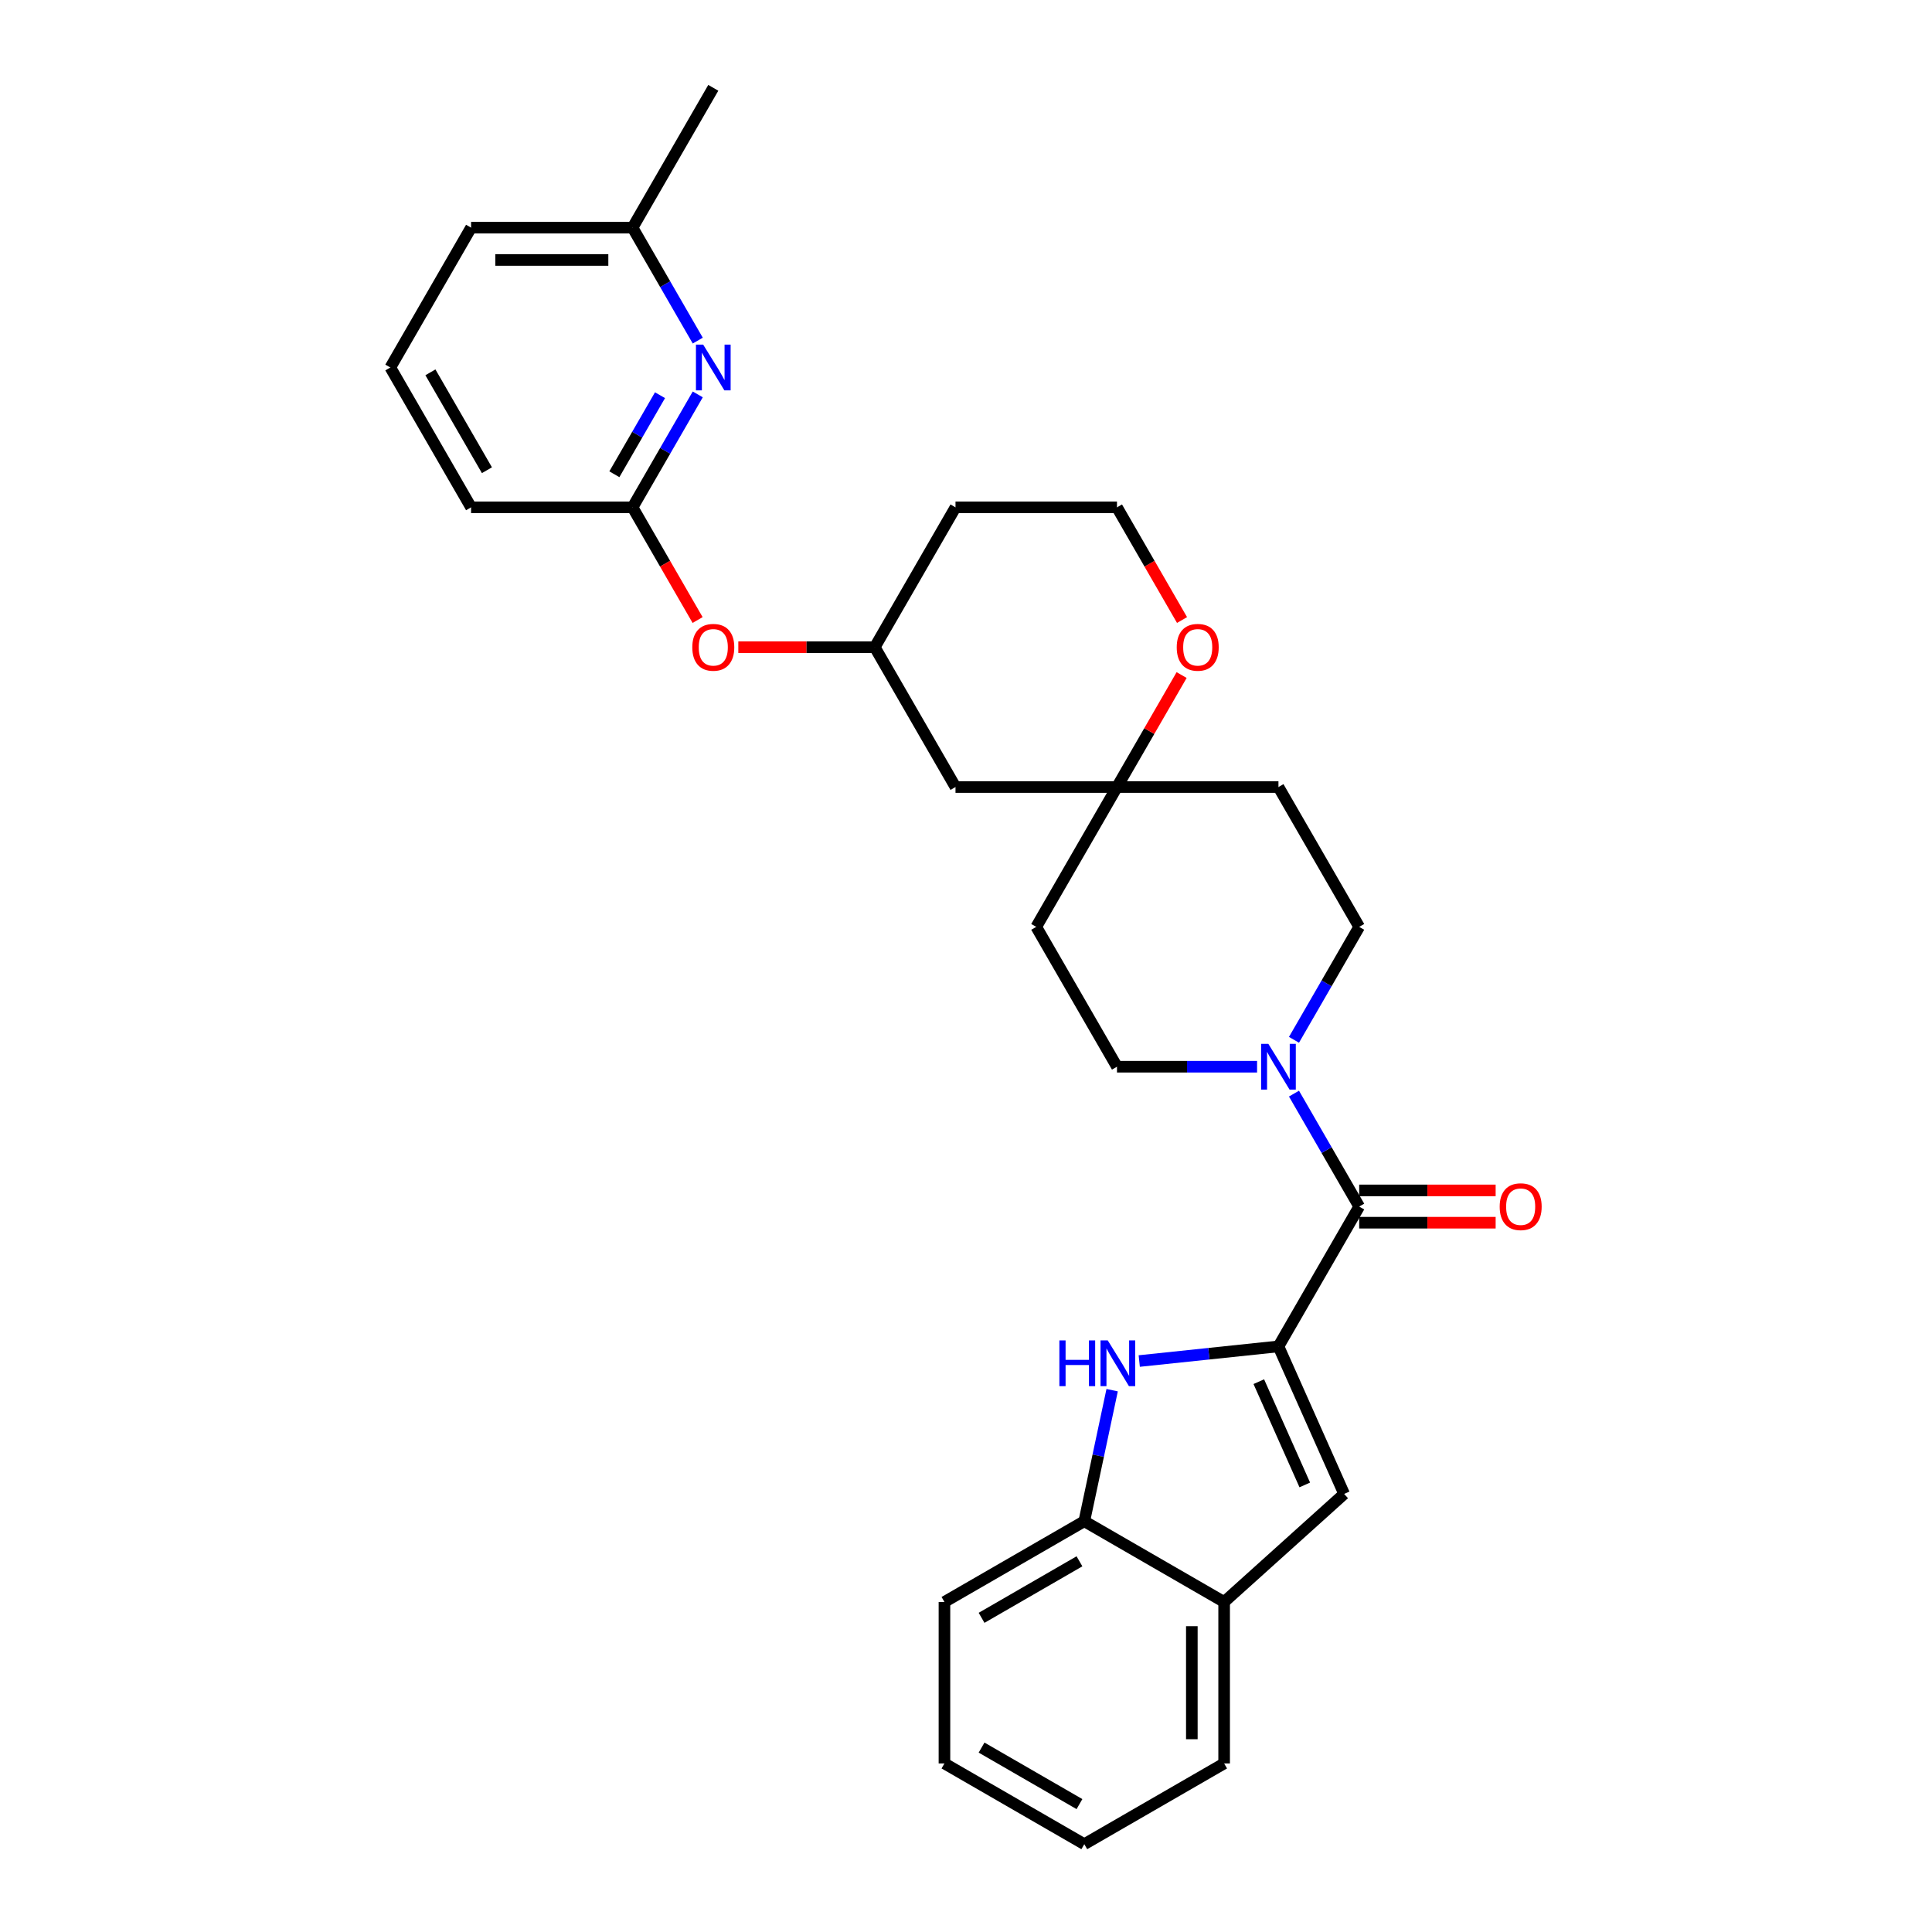 <?xml version='1.0' encoding='iso-8859-1'?>
<svg version='1.1' baseProfile='full'
              xmlns='http://www.w3.org/2000/svg'
                      xmlns:rdkit='http://www.rdkit.org/xml'
                      xmlns:xlink='http://www.w3.org/1999/xlink'
                  xml:space='preserve'
width='1000px' height='1000px' viewBox='0 0 1000 1000'>
<!-- END OF HEADER -->
<rect style='opacity:1.0;fill:#FFFFFF;stroke:none' width='1000' height='1000' x='0' y='0'> </rect>
<path class='bond-0' d='M 661.727,696.896 L 625.699,700.682' style='fill:none;fill-rule:evenodd;stroke:#000000;stroke-width:6px;stroke-linecap:butt;stroke-linejoin:miter;stroke-opacity:1' />
<path class='bond-0' d='M 625.699,700.682 L 589.671,704.469' style='fill:none;fill-rule:evenodd;stroke:#0000FF;stroke-width:6px;stroke-linecap:butt;stroke-linejoin:miter;stroke-opacity:1' />
<path class='bond-1' d='M 661.727,696.896 L 703.517,624.513' style='fill:none;fill-rule:evenodd;stroke:#000000;stroke-width:6px;stroke-linecap:butt;stroke-linejoin:miter;stroke-opacity:1' />
<path class='bond-2' d='M 661.727,696.896 L 695.722,773.25' style='fill:none;fill-rule:evenodd;stroke:#000000;stroke-width:6px;stroke-linecap:butt;stroke-linejoin:miter;stroke-opacity:1' />
<path class='bond-2' d='M 651.556,715.148 L 675.352,768.596' style='fill:none;fill-rule:evenodd;stroke:#000000;stroke-width:6px;stroke-linecap:butt;stroke-linejoin:miter;stroke-opacity:1' />
<path class='bond-4' d='M 575.645,719.557 L 568.437,753.471' style='fill:none;fill-rule:evenodd;stroke:#0000FF;stroke-width:6px;stroke-linecap:butt;stroke-linejoin:miter;stroke-opacity:1' />
<path class='bond-4' d='M 568.437,753.471 L 561.228,787.386' style='fill:none;fill-rule:evenodd;stroke:#000000;stroke-width:6px;stroke-linecap:butt;stroke-linejoin:miter;stroke-opacity:1' />
<path class='bond-3' d='M 703.517,624.513 L 686.642,595.284' style='fill:none;fill-rule:evenodd;stroke:#000000;stroke-width:6px;stroke-linecap:butt;stroke-linejoin:miter;stroke-opacity:1' />
<path class='bond-3' d='M 686.642,595.284 L 669.766,566.055' style='fill:none;fill-rule:evenodd;stroke:#0000FF;stroke-width:6px;stroke-linecap:butt;stroke-linejoin:miter;stroke-opacity:1' />
<path class='bond-12' d='M 703.517,632.871 L 738.83,632.871' style='fill:none;fill-rule:evenodd;stroke:#000000;stroke-width:6px;stroke-linecap:butt;stroke-linejoin:miter;stroke-opacity:1' />
<path class='bond-12' d='M 738.83,632.871 L 774.142,632.871' style='fill:none;fill-rule:evenodd;stroke:#FF0000;stroke-width:6px;stroke-linecap:butt;stroke-linejoin:miter;stroke-opacity:1' />
<path class='bond-12' d='M 703.517,616.155 L 738.83,616.155' style='fill:none;fill-rule:evenodd;stroke:#000000;stroke-width:6px;stroke-linecap:butt;stroke-linejoin:miter;stroke-opacity:1' />
<path class='bond-12' d='M 738.83,616.155 L 774.142,616.155' style='fill:none;fill-rule:evenodd;stroke:#FF0000;stroke-width:6px;stroke-linecap:butt;stroke-linejoin:miter;stroke-opacity:1' />
<path class='bond-6' d='M 695.722,773.25 L 633.61,829.176' style='fill:none;fill-rule:evenodd;stroke:#000000;stroke-width:6px;stroke-linecap:butt;stroke-linejoin:miter;stroke-opacity:1' />
<path class='bond-9' d='M 669.766,538.207 L 686.642,508.978' style='fill:none;fill-rule:evenodd;stroke:#0000FF;stroke-width:6px;stroke-linecap:butt;stroke-linejoin:miter;stroke-opacity:1' />
<path class='bond-9' d='M 686.642,508.978 L 703.517,479.749' style='fill:none;fill-rule:evenodd;stroke:#000000;stroke-width:6px;stroke-linecap:butt;stroke-linejoin:miter;stroke-opacity:1' />
<path class='bond-10' d='M 650.661,552.131 L 614.404,552.131' style='fill:none;fill-rule:evenodd;stroke:#0000FF;stroke-width:6px;stroke-linecap:butt;stroke-linejoin:miter;stroke-opacity:1' />
<path class='bond-10' d='M 614.404,552.131 L 578.147,552.131' style='fill:none;fill-rule:evenodd;stroke:#000000;stroke-width:6px;stroke-linecap:butt;stroke-linejoin:miter;stroke-opacity:1' />
<path class='bond-23' d='M 561.228,787.386 L 488.846,829.176' style='fill:none;fill-rule:evenodd;stroke:#000000;stroke-width:6px;stroke-linecap:butt;stroke-linejoin:miter;stroke-opacity:1' />
<path class='bond-23' d='M 558.728,808.131 L 508.061,837.384' style='fill:none;fill-rule:evenodd;stroke:#000000;stroke-width:6px;stroke-linecap:butt;stroke-linejoin:miter;stroke-opacity:1' />
<path class='bond-29' d='M 561.228,787.386 L 633.61,829.176' style='fill:none;fill-rule:evenodd;stroke:#000000;stroke-width:6px;stroke-linecap:butt;stroke-linejoin:miter;stroke-opacity:1' />
<path class='bond-5' d='M 361.158,204.144 L 344.283,233.373' style='fill:none;fill-rule:evenodd;stroke:#0000FF;stroke-width:6px;stroke-linecap:butt;stroke-linejoin:miter;stroke-opacity:1' />
<path class='bond-5' d='M 344.283,233.373 L 327.407,262.602' style='fill:none;fill-rule:evenodd;stroke:#000000;stroke-width:6px;stroke-linecap:butt;stroke-linejoin:miter;stroke-opacity:1' />
<path class='bond-5' d='M 341.619,204.554 L 329.806,225.015' style='fill:none;fill-rule:evenodd;stroke:#0000FF;stroke-width:6px;stroke-linecap:butt;stroke-linejoin:miter;stroke-opacity:1' />
<path class='bond-5' d='M 329.806,225.015 L 317.994,245.475' style='fill:none;fill-rule:evenodd;stroke:#000000;stroke-width:6px;stroke-linecap:butt;stroke-linejoin:miter;stroke-opacity:1' />
<path class='bond-18' d='M 361.158,176.295 L 344.283,147.066' style='fill:none;fill-rule:evenodd;stroke:#0000FF;stroke-width:6px;stroke-linecap:butt;stroke-linejoin:miter;stroke-opacity:1' />
<path class='bond-18' d='M 344.283,147.066 L 327.407,117.837' style='fill:none;fill-rule:evenodd;stroke:#000000;stroke-width:6px;stroke-linecap:butt;stroke-linejoin:miter;stroke-opacity:1' />
<path class='bond-24' d='M 633.61,829.176 L 633.61,912.755' style='fill:none;fill-rule:evenodd;stroke:#000000;stroke-width:6px;stroke-linecap:butt;stroke-linejoin:miter;stroke-opacity:1' />
<path class='bond-24' d='M 616.894,841.713 L 616.894,900.219' style='fill:none;fill-rule:evenodd;stroke:#000000;stroke-width:6px;stroke-linecap:butt;stroke-linejoin:miter;stroke-opacity:1' />
<path class='bond-7' d='M 578.147,407.366 L 536.357,479.749' style='fill:none;fill-rule:evenodd;stroke:#000000;stroke-width:6px;stroke-linecap:butt;stroke-linejoin:miter;stroke-opacity:1' />
<path class='bond-11' d='M 578.147,407.366 L 594.878,378.388' style='fill:none;fill-rule:evenodd;stroke:#000000;stroke-width:6px;stroke-linecap:butt;stroke-linejoin:miter;stroke-opacity:1' />
<path class='bond-11' d='M 594.878,378.388 L 611.608,349.41' style='fill:none;fill-rule:evenodd;stroke:#FF0000;stroke-width:6px;stroke-linecap:butt;stroke-linejoin:miter;stroke-opacity:1' />
<path class='bond-13' d='M 578.147,407.366 L 494.567,407.366' style='fill:none;fill-rule:evenodd;stroke:#000000;stroke-width:6px;stroke-linecap:butt;stroke-linejoin:miter;stroke-opacity:1' />
<path class='bond-30' d='M 578.147,407.366 L 661.727,407.366' style='fill:none;fill-rule:evenodd;stroke:#000000;stroke-width:6px;stroke-linecap:butt;stroke-linejoin:miter;stroke-opacity:1' />
<path class='bond-8' d='M 327.407,262.602 L 344.244,291.764' style='fill:none;fill-rule:evenodd;stroke:#000000;stroke-width:6px;stroke-linecap:butt;stroke-linejoin:miter;stroke-opacity:1' />
<path class='bond-8' d='M 344.244,291.764 L 361.081,320.926' style='fill:none;fill-rule:evenodd;stroke:#FF0000;stroke-width:6px;stroke-linecap:butt;stroke-linejoin:miter;stroke-opacity:1' />
<path class='bond-21' d='M 327.407,262.602 L 243.828,262.602' style='fill:none;fill-rule:evenodd;stroke:#000000;stroke-width:6px;stroke-linecap:butt;stroke-linejoin:miter;stroke-opacity:1' />
<path class='bond-16' d='M 703.517,479.749 L 661.727,407.366' style='fill:none;fill-rule:evenodd;stroke:#000000;stroke-width:6px;stroke-linecap:butt;stroke-linejoin:miter;stroke-opacity:1' />
<path class='bond-15' d='M 578.147,552.131 L 536.357,479.749' style='fill:none;fill-rule:evenodd;stroke:#000000;stroke-width:6px;stroke-linecap:butt;stroke-linejoin:miter;stroke-opacity:1' />
<path class='bond-19' d='M 611.821,320.926 L 594.984,291.764' style='fill:none;fill-rule:evenodd;stroke:#FF0000;stroke-width:6px;stroke-linecap:butt;stroke-linejoin:miter;stroke-opacity:1' />
<path class='bond-19' d='M 594.984,291.764 L 578.147,262.602' style='fill:none;fill-rule:evenodd;stroke:#000000;stroke-width:6px;stroke-linecap:butt;stroke-linejoin:miter;stroke-opacity:1' />
<path class='bond-17' d='M 494.567,407.366 L 452.777,334.984' style='fill:none;fill-rule:evenodd;stroke:#000000;stroke-width:6px;stroke-linecap:butt;stroke-linejoin:miter;stroke-opacity:1' />
<path class='bond-14' d='M 382.152,334.984 L 417.465,334.984' style='fill:none;fill-rule:evenodd;stroke:#FF0000;stroke-width:6px;stroke-linecap:butt;stroke-linejoin:miter;stroke-opacity:1' />
<path class='bond-14' d='M 417.465,334.984 L 452.777,334.984' style='fill:none;fill-rule:evenodd;stroke:#000000;stroke-width:6px;stroke-linecap:butt;stroke-linejoin:miter;stroke-opacity:1' />
<path class='bond-20' d='M 452.777,334.984 L 494.567,262.602' style='fill:none;fill-rule:evenodd;stroke:#000000;stroke-width:6px;stroke-linecap:butt;stroke-linejoin:miter;stroke-opacity:1' />
<path class='bond-26' d='M 327.407,117.837 L 369.197,45.455' style='fill:none;fill-rule:evenodd;stroke:#000000;stroke-width:6px;stroke-linecap:butt;stroke-linejoin:miter;stroke-opacity:1' />
<path class='bond-33' d='M 327.407,117.837 L 243.828,117.837' style='fill:none;fill-rule:evenodd;stroke:#000000;stroke-width:6px;stroke-linecap:butt;stroke-linejoin:miter;stroke-opacity:1' />
<path class='bond-33' d='M 314.87,134.553 L 256.365,134.553' style='fill:none;fill-rule:evenodd;stroke:#000000;stroke-width:6px;stroke-linecap:butt;stroke-linejoin:miter;stroke-opacity:1' />
<path class='bond-32' d='M 578.147,262.602 L 494.567,262.602' style='fill:none;fill-rule:evenodd;stroke:#000000;stroke-width:6px;stroke-linecap:butt;stroke-linejoin:miter;stroke-opacity:1' />
<path class='bond-22' d='M 243.828,262.602 L 202.038,190.219' style='fill:none;fill-rule:evenodd;stroke:#000000;stroke-width:6px;stroke-linecap:butt;stroke-linejoin:miter;stroke-opacity:1' />
<path class='bond-22' d='M 252.035,243.386 L 222.783,192.719' style='fill:none;fill-rule:evenodd;stroke:#000000;stroke-width:6px;stroke-linecap:butt;stroke-linejoin:miter;stroke-opacity:1' />
<path class='bond-25' d='M 202.038,190.219 L 243.828,117.837' style='fill:none;fill-rule:evenodd;stroke:#000000;stroke-width:6px;stroke-linecap:butt;stroke-linejoin:miter;stroke-opacity:1' />
<path class='bond-28' d='M 488.846,829.176 L 488.846,912.755' style='fill:none;fill-rule:evenodd;stroke:#000000;stroke-width:6px;stroke-linecap:butt;stroke-linejoin:miter;stroke-opacity:1' />
<path class='bond-27' d='M 633.61,912.755 L 561.228,954.545' style='fill:none;fill-rule:evenodd;stroke:#000000;stroke-width:6px;stroke-linecap:butt;stroke-linejoin:miter;stroke-opacity:1' />
<path class='bond-31' d='M 561.228,954.545 L 488.846,912.755' style='fill:none;fill-rule:evenodd;stroke:#000000;stroke-width:6px;stroke-linecap:butt;stroke-linejoin:miter;stroke-opacity:1' />
<path class='bond-31' d='M 558.728,933.8 L 508.061,904.548' style='fill:none;fill-rule:evenodd;stroke:#000000;stroke-width:6px;stroke-linecap:butt;stroke-linejoin:miter;stroke-opacity:1' />
<path  class='atom-1' d='M 548.332 693.797
L 551.542 693.797
L 551.542 703.86
L 563.644 703.86
L 563.644 693.797
L 566.854 693.797
L 566.854 717.467
L 563.644 717.467
L 563.644 706.535
L 551.542 706.535
L 551.542 717.467
L 548.332 717.467
L 548.332 693.797
' fill='#0000FF'/>
<path  class='atom-1' d='M 573.373 693.797
L 581.129 706.334
Q 581.898 707.571, 583.135 709.811
Q 584.372 712.051, 584.439 712.185
L 584.439 693.797
L 587.582 693.797
L 587.582 717.467
L 584.339 717.467
L 576.014 703.76
Q 575.045 702.155, 574.008 700.316
Q 573.005 698.478, 572.704 697.909
L 572.704 717.467
L 569.629 717.467
L 569.629 693.797
L 573.373 693.797
' fill='#0000FF'/>
<path  class='atom-4' d='M 656.495 540.296
L 664.251 552.833
Q 665.02 554.07, 666.257 556.31
Q 667.494 558.55, 667.561 558.684
L 667.561 540.296
L 670.704 540.296
L 670.704 563.966
L 667.461 563.966
L 659.136 550.259
Q 658.167 548.654, 657.13 546.815
Q 656.127 544.976, 655.826 544.408
L 655.826 563.966
L 652.751 563.966
L 652.751 540.296
L 656.495 540.296
' fill='#0000FF'/>
<path  class='atom-6' d='M 363.965 178.384
L 371.722 190.921
Q 372.49 192.158, 373.727 194.398
Q 374.964 196.638, 375.031 196.772
L 375.031 178.384
L 378.174 178.384
L 378.174 202.054
L 374.931 202.054
L 366.606 188.347
Q 365.637 186.742, 364.601 184.904
Q 363.598 183.065, 363.297 182.496
L 363.297 202.054
L 360.221 202.054
L 360.221 178.384
L 363.965 178.384
' fill='#0000FF'/>
<path  class='atom-12' d='M 609.072 335.051
Q 609.072 329.367, 611.88 326.191
Q 614.688 323.015, 619.937 323.015
Q 625.186 323.015, 627.994 326.191
Q 630.803 329.367, 630.803 335.051
Q 630.803 340.801, 627.961 344.077
Q 625.119 347.32, 619.937 347.32
Q 614.722 347.32, 611.88 344.077
Q 609.072 340.834, 609.072 335.051
M 619.937 344.646
Q 623.548 344.646, 625.487 342.239
Q 627.459 339.798, 627.459 335.051
Q 627.459 330.404, 625.487 328.063
Q 623.548 325.69, 619.937 325.69
Q 616.327 325.69, 614.354 328.03
Q 612.415 330.37, 612.415 335.051
Q 612.415 339.832, 614.354 342.239
Q 616.327 344.646, 619.937 344.646
' fill='#FF0000'/>
<path  class='atom-13' d='M 776.232 624.58
Q 776.232 618.897, 779.04 615.721
Q 781.848 612.545, 787.097 612.545
Q 792.346 612.545, 795.154 615.721
Q 797.962 618.897, 797.962 624.58
Q 797.962 630.33, 795.121 633.607
Q 792.279 636.85, 787.097 636.85
Q 781.882 636.85, 779.04 633.607
Q 776.232 630.364, 776.232 624.58
M 787.097 634.175
Q 790.708 634.175, 792.647 631.768
Q 794.619 629.327, 794.619 624.58
Q 794.619 619.933, 792.647 617.593
Q 790.708 615.219, 787.097 615.219
Q 783.486 615.219, 781.514 617.559
Q 779.575 619.9, 779.575 624.58
Q 779.575 629.361, 781.514 631.768
Q 783.486 634.175, 787.097 634.175
' fill='#FF0000'/>
<path  class='atom-15' d='M 358.332 335.051
Q 358.332 329.367, 361.14 326.191
Q 363.949 323.015, 369.197 323.015
Q 374.446 323.015, 377.255 326.191
Q 380.063 329.367, 380.063 335.051
Q 380.063 340.801, 377.221 344.077
Q 374.379 347.32, 369.197 347.32
Q 363.982 347.32, 361.14 344.077
Q 358.332 340.835, 358.332 335.051
M 369.197 344.646
Q 372.808 344.646, 374.747 342.239
Q 376.72 339.798, 376.72 335.051
Q 376.72 330.404, 374.747 328.063
Q 372.808 325.69, 369.197 325.69
Q 365.587 325.69, 363.614 328.03
Q 361.675 330.37, 361.675 335.051
Q 361.675 339.832, 363.614 342.239
Q 365.587 344.646, 369.197 344.646
' fill='#FF0000'/>
</svg>
